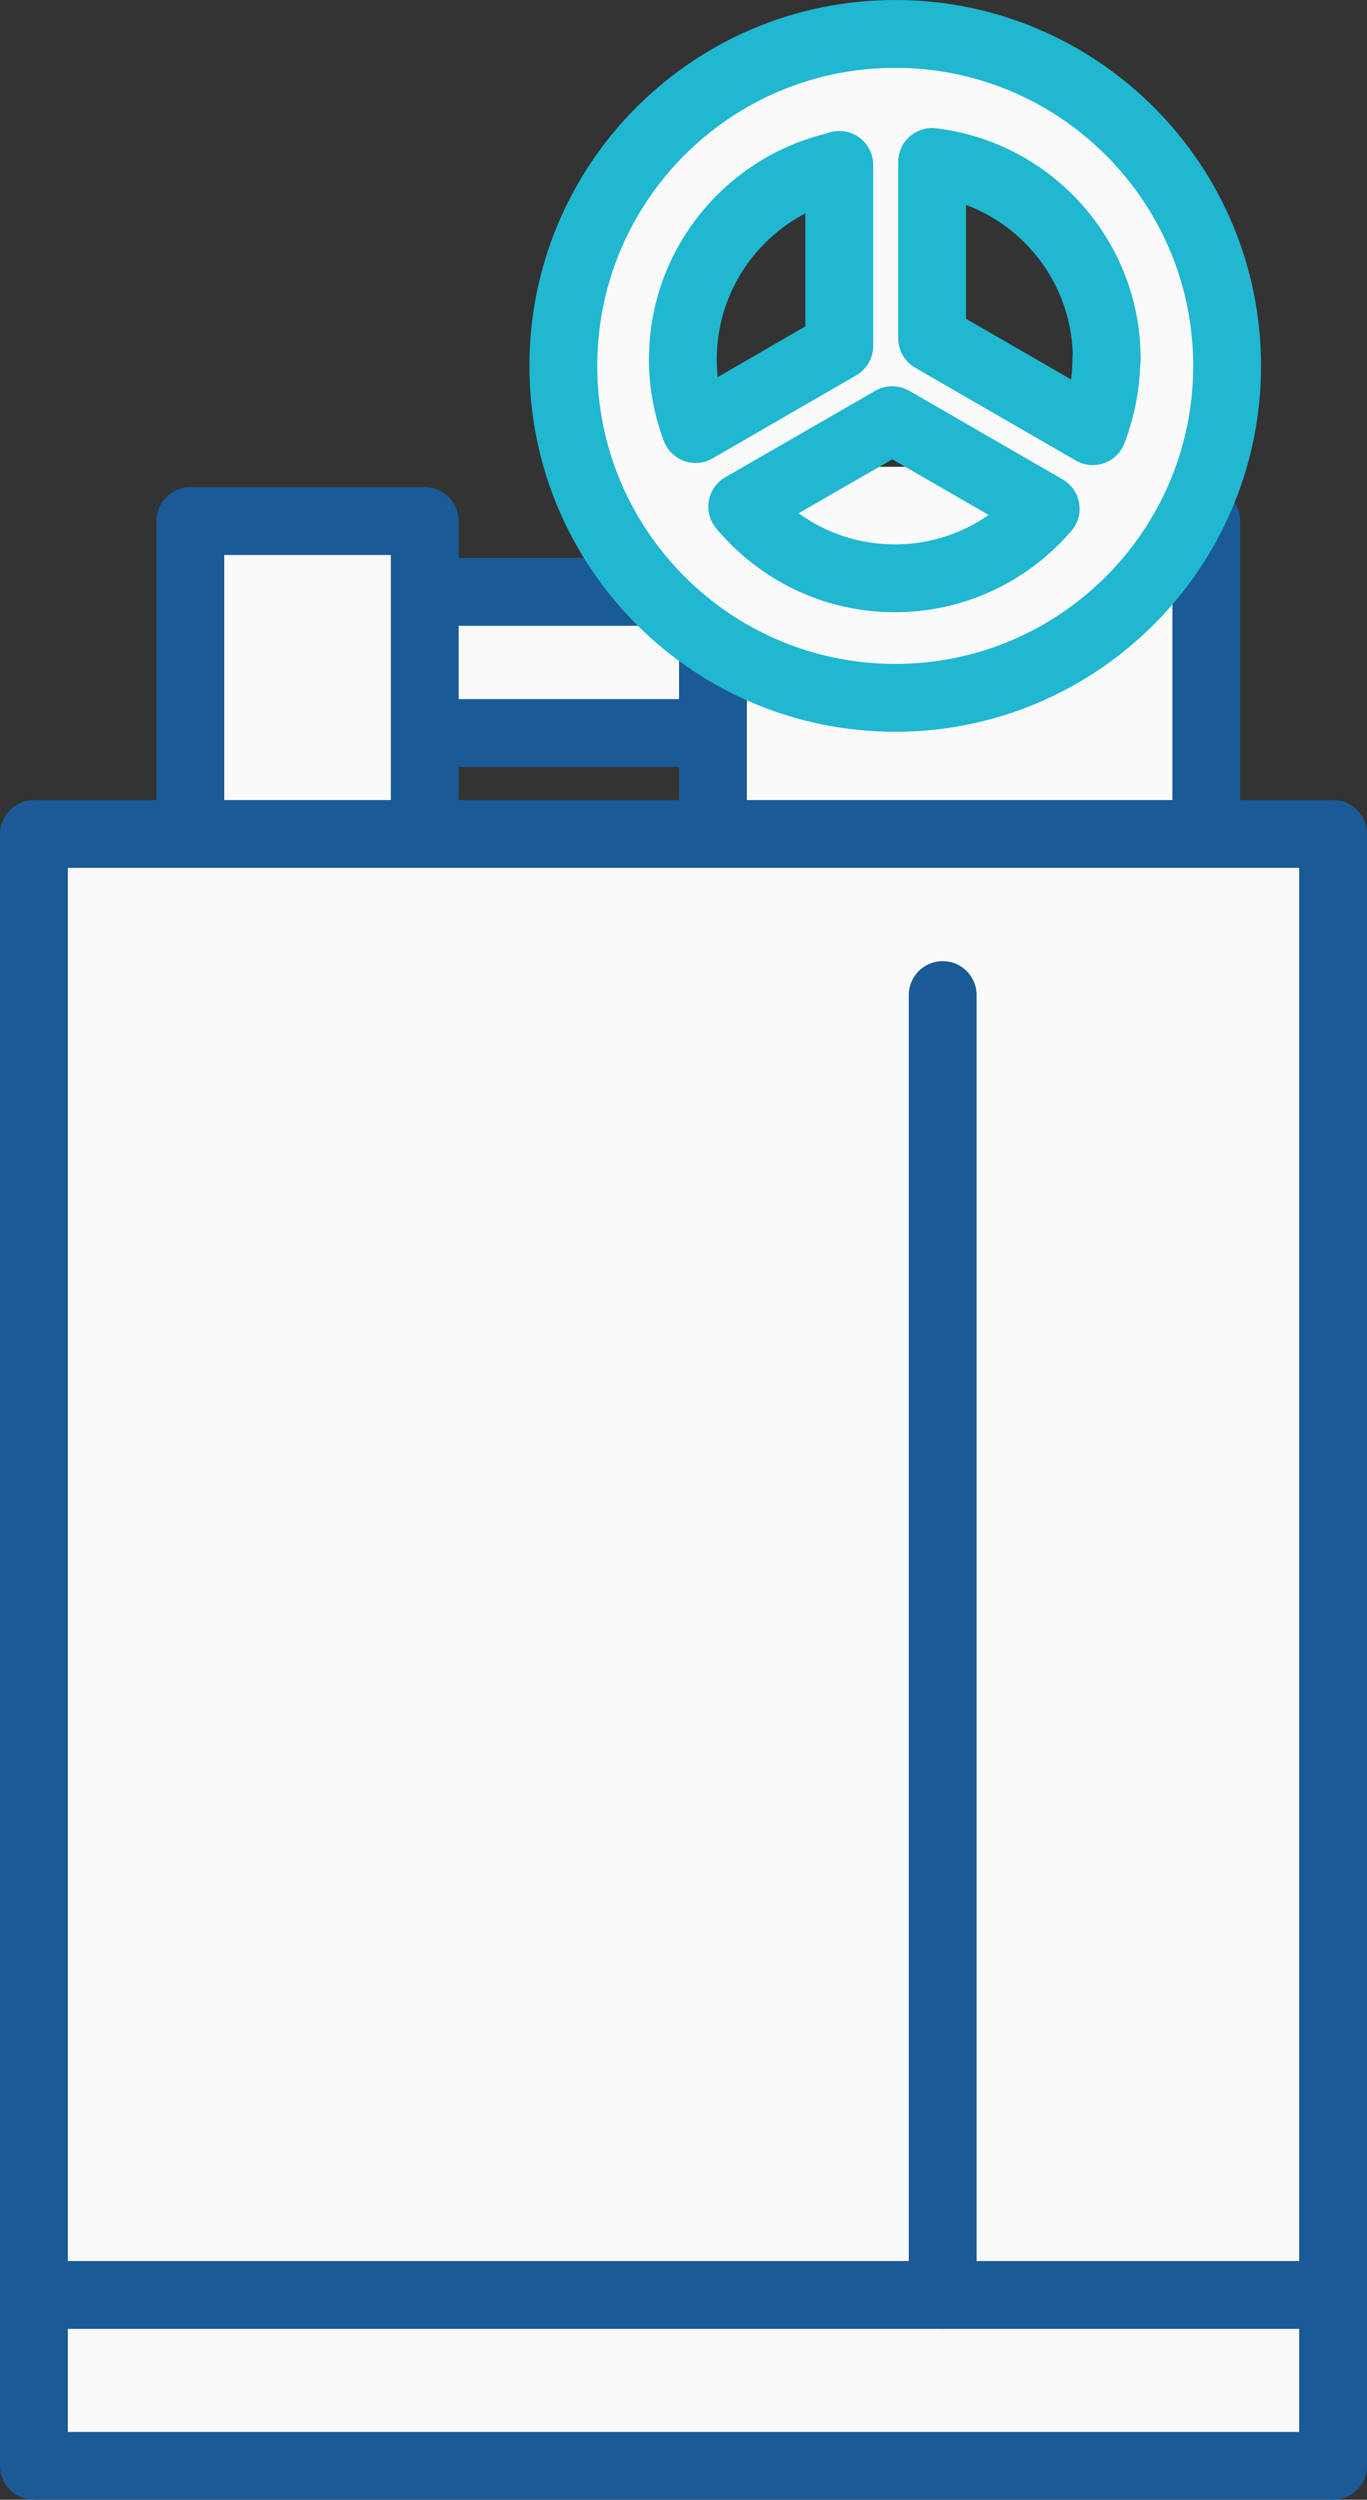 <?xml version="1.0" encoding="UTF-8"?><svg id="b" xmlns="http://www.w3.org/2000/svg" width="32.25" height="58.96" viewBox="0 0 32.25 58.96"><rect x="0" y="0" width="32.25" height="58.96" fill="#333333" stroke="none"/><g id="c"><rect x="7.48" y="13.96" width="11.6" height="3.33" fill="#fafafa"/><rect x="7.48" y="13.96" width="11.6" height="3.33" fill="none" stroke="#1a5a96" stroke-linecap="round" stroke-linejoin="round" stroke-width="1.6"/><rect x="4.49" y="12.29" width="5.53" height="9.68" fill="#fafafa"/><rect x="4.49" y="12.29" width="5.53" height="9.68" fill="none" stroke="#1a5a96" stroke-linecap="round" stroke-linejoin="round" stroke-width="1.6"/><rect x="16.82" y="12.29" width="11.64" height="14.18" fill="#fafafa"/><rect x="16.82" y="12.29" width="11.64" height="14.18" fill="none" stroke="#1a5a96" stroke-linecap="round" stroke-linejoin="round" stroke-width="1.6"/><rect x=".8" y="19.67" width="30.65" height="38.49" fill="#fafafa"/><rect x=".8" y="19.67" width="30.65" height="38.49" fill="none" stroke="#1a5a96" stroke-linecap="round" stroke-linejoin="round" stroke-width="1.6"/><line x1="22.24" y1="23.47" x2="22.24" y2="54.13" fill="none" stroke="#1a5a96" stroke-linecap="round" stroke-linejoin="round" stroke-width="1.6"/><rect x="17.51" y="11.01" width="7.84" height="3.59" fill="#fafafa"/><path d="M21.12.8c-4.33,0-7.83,3.51-7.83,7.83s3.51,7.83,7.83,7.83,7.83-3.51,7.83-7.83S25.44.8,21.12.8M26.1,8.47c0,.6-.12,1.17-.32,1.7l-3.79-2.19V3.82c2.32.28,4.12,2.25,4.12,4.65M19.8,3.89v4.27l-3.39,1.96c-.19-.51-.3-1.06-.3-1.64,0-2.25,1.58-4.12,3.69-4.58M21.11,13.64c-1.45,0-2.74-.66-3.6-1.69l3.54-2.04,3.62,2.09c-.86,1-2.13,1.64-3.56,1.64" fill="#fafafa"/><path d="M21.12.8c-4.33,0-7.83,3.51-7.83,7.83s3.51,7.83,7.83,7.83,7.83-3.51,7.83-7.83S25.44.8,21.12.8ZM26.1,8.47c0,.6-.12,1.17-.32,1.7l-3.79-2.19V3.82c2.32.28,4.12,2.25,4.12,4.65ZM19.8,3.89v4.27l-3.39,1.96c-.19-.51-.3-1.06-.3-1.64,0-2.25,1.58-4.12,3.69-4.58ZM21.11,13.64c-1.45,0-2.74-.66-3.6-1.69l3.54-2.04,3.62,2.09c-.86,1-2.13,1.64-3.56,1.64Z" fill="none" stroke="#20b7d1" stroke-linecap="round" stroke-linejoin="round" stroke-width="1.6"/><line x1="31.45" y1="54.13" x2=".8" y2="54.13" fill="none" stroke="#1a5a96" stroke-linecap="round" stroke-linejoin="round" stroke-width="1.6"/></g></svg>